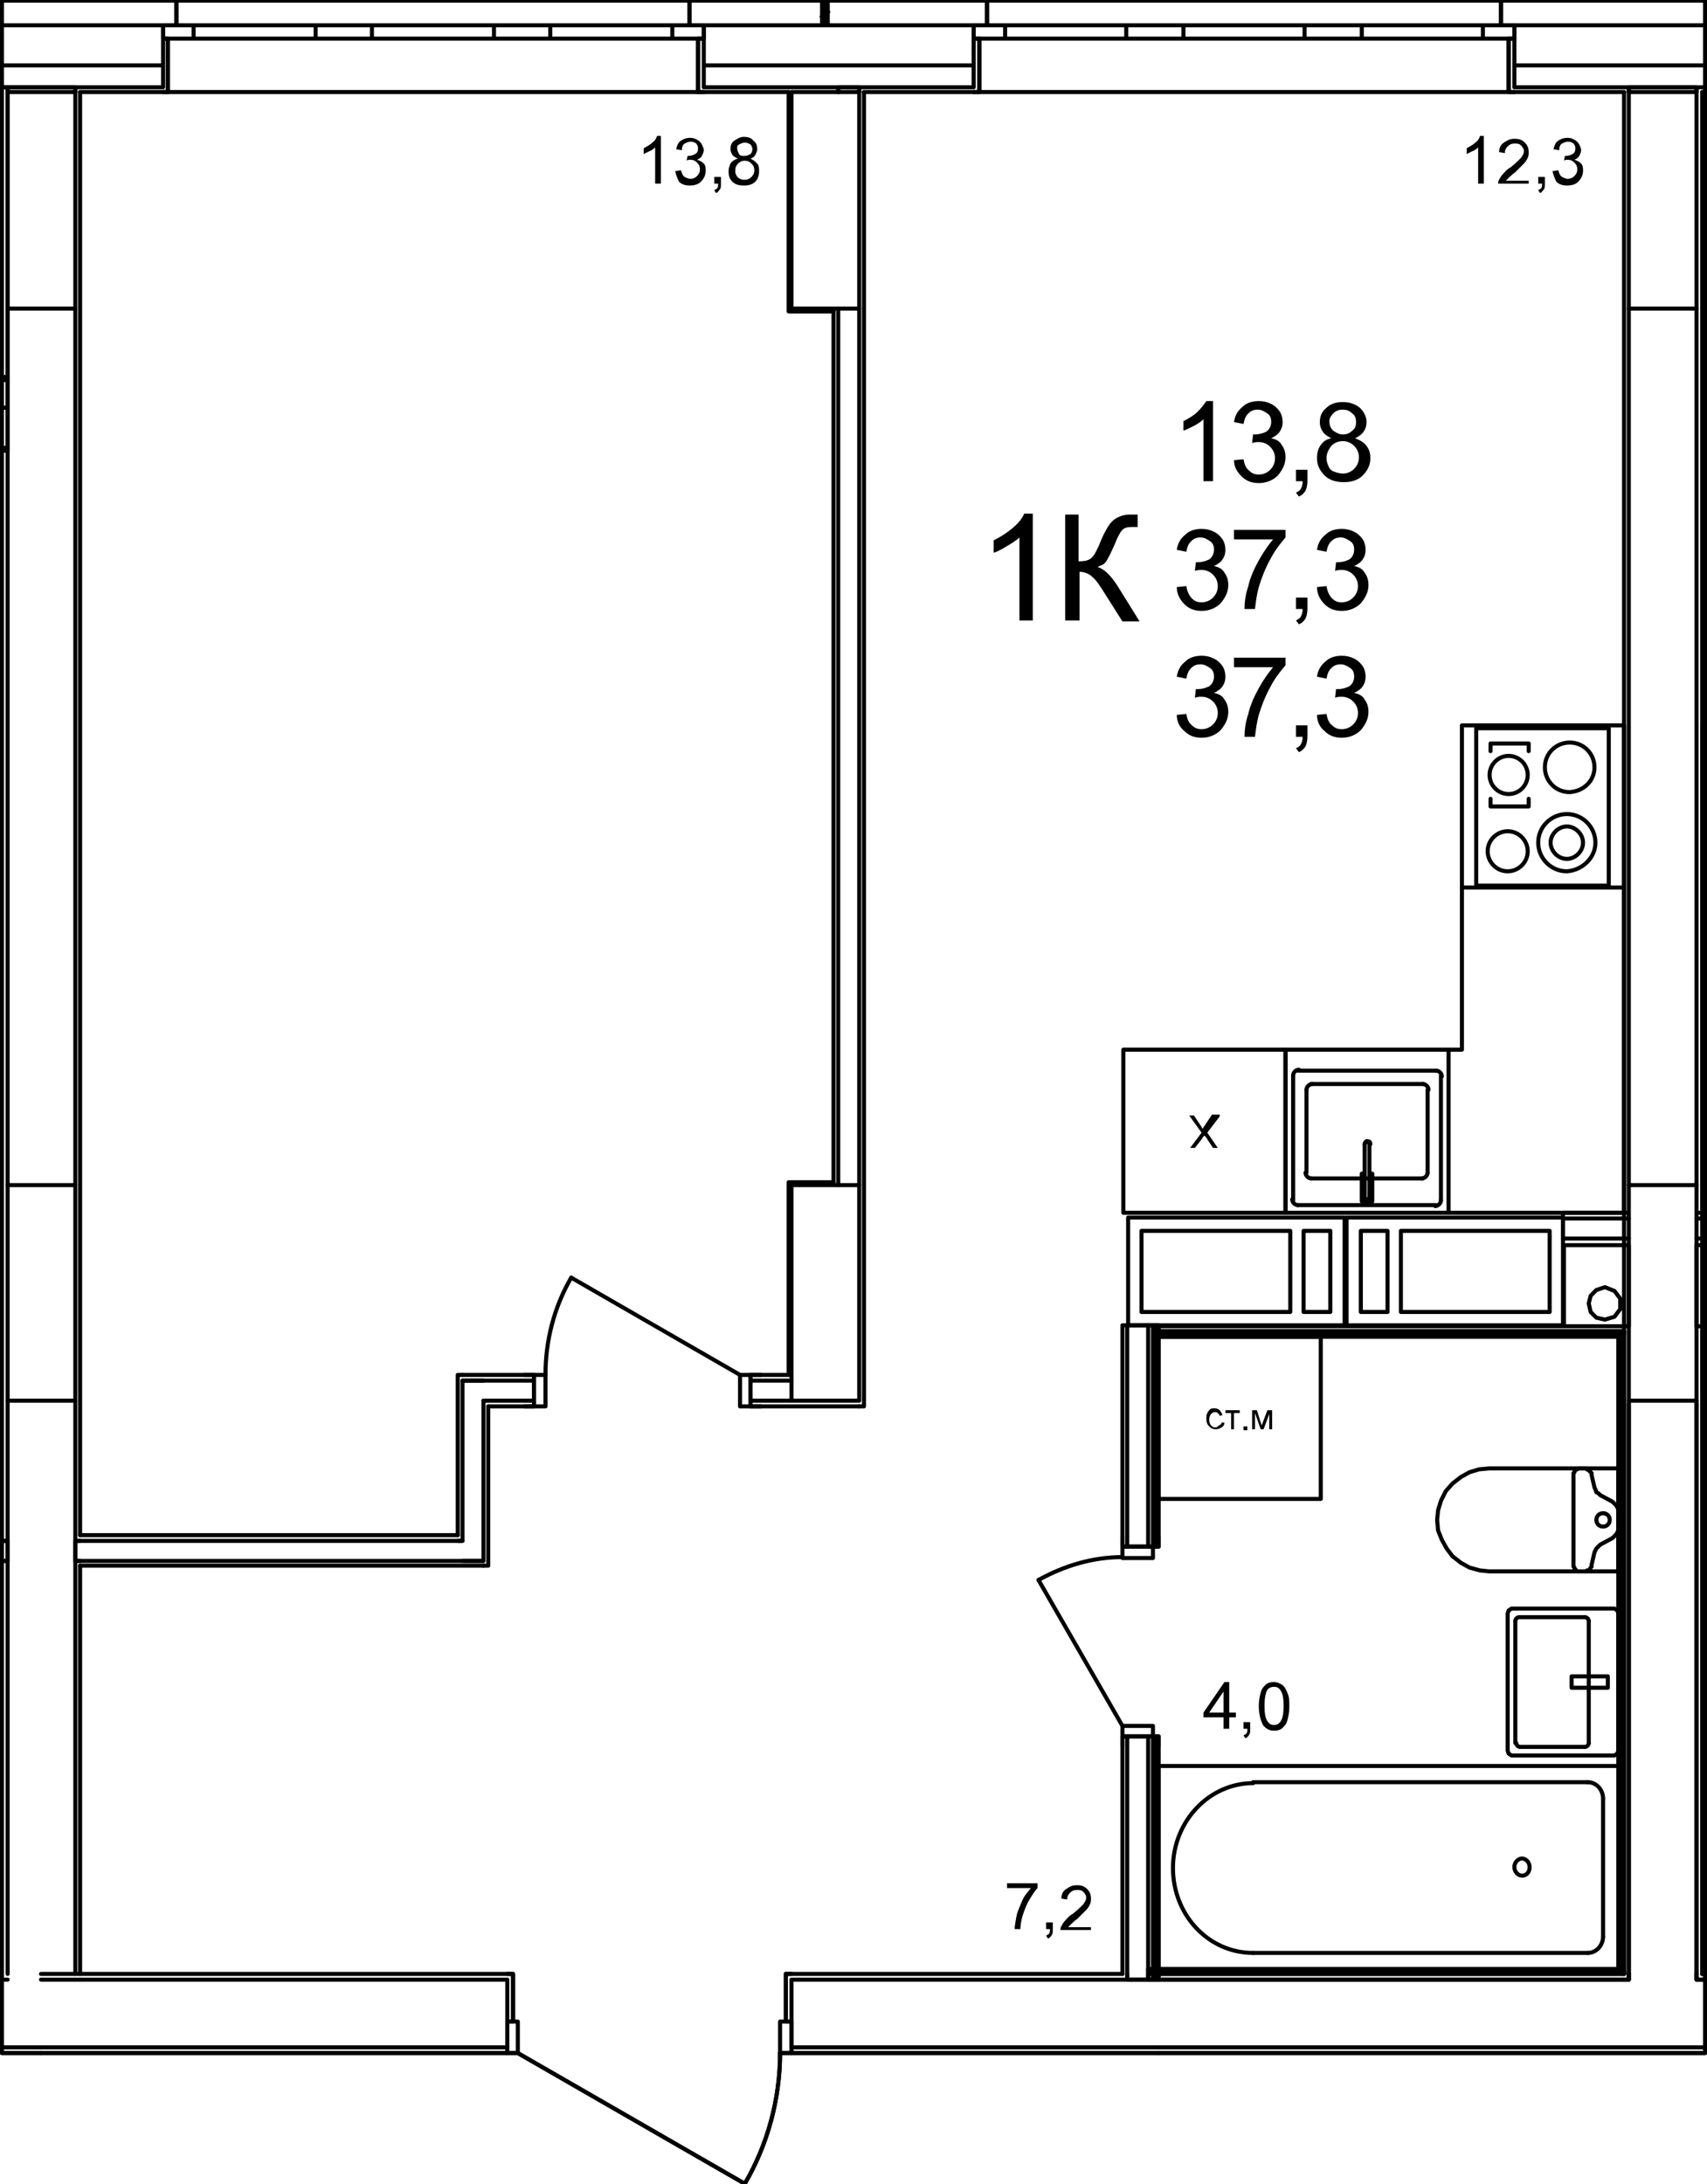 <?xml version="1.0" encoding="utf-8"?>
<!-- Generator: Adobe Illustrator 23.1.0, SVG Export Plug-In . SVG Version: 6.00 Build 0)  -->
<svg version="1.1" id="Слой_1" xmlns="http://www.w3.org/2000/svg" xmlns:xlink="http://www.w3.org/1999/xlink" x="0px" y="0px"
	 viewBox="0 0 179 229" enable-background="new 0 0 179 229" xml:space="preserve">
<path fill="none" stroke="#000000" stroke-width="0.425" stroke-linecap="round" stroke-linejoin="round" stroke-miterlimit="10" d="
	M83,124.25v22.6 M83,146.85h7.1 M90.1,146.85v-22.6 M90.1,124.25H83 M87.4,123.95h-4.7 M82.7,123.95v20.2"/>
<path fill="none" stroke="#000000" stroke-width="0.425" stroke-linecap="round" stroke-linejoin="round" stroke-miterlimit="10" d="
	M83,9.65v22.7 M83,32.35h7.1 M90.1,32.35V9.65 M90.1,9.65H83 M82.7,9.65v23 M82.7,32.65h4.7"/>
<path fill="none" stroke="#000000" stroke-width="0.425" stroke-linecap="round" stroke-linejoin="round" stroke-miterlimit="10" d="
	M170.8,9.65v22.7 M170.8,32.35h7.1 M177.9,32.35V9.65 M177.9,9.65h-7.1"/>
<path fill="none" stroke="#000000" stroke-width="0.425" stroke-linecap="round" stroke-linejoin="round" stroke-miterlimit="10" d="
	M170.8,124.25v22.6 M170.8,146.85h7.1 M177.9,146.85v-22.6 M177.9,124.25h-7.1"/>
<path fill="none" stroke="#000000" stroke-width="0.425" stroke-linecap="round" stroke-linejoin="round" stroke-miterlimit="10" d="
	M0.8,124.25v22.6 M0.8,146.85h7.1 M7.9,146.85v-22.6 M7.9,124.25H0.8"/>
<path fill="none" stroke="#000000" stroke-width="0.425" stroke-linecap="round" stroke-linejoin="round" stroke-miterlimit="10" d="
	M0.8,9.65v22.7 M0.8,32.35h7.1 M7.9,32.35V9.65 M7.9,9.65H0.8"/>
<path fill="none" stroke="#000000" stroke-width="0.425" stroke-linecap="round" stroke-linejoin="round" stroke-miterlimit="10" d="
	M0.8,9.65v-0.5 M0.8,9.15H0.2 M0.8,9.15v0.5 M7.9,9.65v-0.5 M7.9,9.15H0.8 M87.9,9.15v0.5 M90.1,9.65v-0.5 M90.1,9.15h-2.2
	 M170.8,9.15v0.5 M177.9,9.65v-0.5 M177.9,9.15h-7.1 M73.8,9.15h14.1 M7.9,9.15h9.2 M177.9,9.15h0.9 M90.1,9.15h12 M158.8,9.15h12
	 M73.8,6.85h28.3 M0.2,6.85h16.9 M158.8,6.85h20 M86.8,2.65h15.3 M158.8,2.65h20 M73.8,2.65h12.4 M0.2,2.65h16.9 M102.7,4.05v5.6
	 M102.1,9.65h0.6 M102.1,4.05h0.6 M102.1,9.15v-5.1 M158.2,4.05v5.6 M158.8,9.65h-0.6 M158.8,4.05h-0.6 M158.8,9.15v-5.1
	 M103.5,0.05v2.6 M103.5,2.65h-1.4 M102.1,2.65v1.4 M157.4,0.05v2.6 M157.4,2.65h1.4 M158.8,2.65v1.4 M17.6,4.05v5.6 M17.1,9.65h0.5
	 M17.1,4.05h0.5 M17.1,9.15v-5.1 M73.2,4.05v5.6 M73.8,9.65h-0.6 M73.8,4.05h-0.6 M73.8,9.15v-5.1 M18.5,0.05v2.6 M18.5,2.65h-1.4
	 M17.1,2.65v1.4 M72.3,0.05v2.6 M72.3,2.65h1.5 M73.8,2.65v1.4 M178.8,0.05h-21.4 M103.5,0.05H86.8 M86.2,0.05H72.3 M18.5,0.05H0.2
	 M8.4,9.65h8.7 M73.8,9.65h8.9 M90.6,9.65h11.5 M158.8,9.65h11.5 M178.5,9.65h0.3 M157.4,0.05h-53.9 M158.2,9.65h-55.5"/>
<path fill="none" stroke="#000000" stroke-width="0.425" stroke-linecap="round" stroke-linejoin="round" stroke-miterlimit="10" d="
	M158.8,2.65h-3.3 M155.5,2.65v1.4 M155.5,4.05h3.3 M139.8,4.05h3 M142.8,4.05v-1.4 M142.8,2.65h-3 M155.5,2.65h-12.7 M142.8,4.05
	h12.7 M139.8,2.65h-3 M136.8,2.65v1.4 M136.8,4.05h3 M121.1,4.05h3 M124.1,4.05v-1.4 M124.1,2.65h-3 M136.8,2.65h-12.7 M124.1,4.05
	h12.7 M121.1,2.65h-3 M118.1,2.65v1.4 M118.1,4.05h3 M102.1,4.05h3.3 M105.4,4.05v-1.4 M105.4,2.65h-3.3 M118.1,2.65h-12.7
	 M105.4,4.05h12.7 M158.8,2.65v1.4 M158.8,2.65v1.4 M157.4,2.65h1.4 M157.4,2.65h1.4 M157.4,0.05v2.6 M102.1,2.65v1.4 M102.1,2.65
	v1.4 M103.5,2.65h-1.4 M103.5,2.65h-1.4 M103.5,0.05v2.6 M158.8,9.65h-0.6 M158.2,4.05v5.6 M102.1,9.65h0.6 M102.7,4.05v5.6
	 M72.3,0.05H18.5 M73.2,9.65H17.6"/>
<path fill="none" stroke="#000000" stroke-width="0.425" stroke-linecap="round" stroke-linejoin="round" stroke-miterlimit="10" d="
	M73.8,2.65h-3.3 M70.5,2.65v1.4 M70.5,4.05h3.3 M54.8,4.05h2.9 M57.7,4.05v-1.4 M57.7,2.65h-2.9 M70.5,2.65H57.7 M57.7,4.05h12.8
	 M54.8,2.65h-3 M51.8,2.65v1.4 M51.8,4.05h3 M36.1,4.05H39 M39,4.05v-1.4 M39,2.65h-2.9 M51.8,2.65H39 M39,4.05h12.8 M36.1,2.65h-3
	 M33.1,2.65v1.4 M33.1,4.05h3 M17.1,4.05h3.2 M20.3,4.05v-1.4 M20.3,2.65h-3.2 M33.1,2.65H20.3 M20.3,4.05h12.8 M73.8,2.65v1.4
	 M73.8,2.65v1.4 M72.3,2.65h1.5 M72.3,2.65h1.5 M72.3,0.05v2.6 M17.1,2.65v1.4 M17.1,2.65v1.4 M18.5,2.65h-1.4 M18.5,2.65h-1.4
	 M18.5,0.05v2.6 M73.8,9.65h-0.6 M73.2,4.05v5.6 M17.1,9.65h0.5 M17.6,4.05v5.6"/>
<path fill="none" stroke="#000000" stroke-width="0.425" stroke-linecap="round" stroke-linejoin="round" stroke-miterlimit="10" d="
	M177.9,207.55v-0.6 M170.8,206.95v0.6 M170.8,9.15v0.5 M177.9,9.65v-0.5 M177.9,9.15h-7.1 M170.8,146.85v60.1 M170.8,32.35v91.9
	 M177.9,124.25v-91.9 M177.9,206.95v-60.1 M178.5,206.95V9.65 M170.3,9.65v197.3"/>
<path fill="none" stroke="#000000" stroke-width="0.425" stroke-linecap="round" stroke-linejoin="round" stroke-miterlimit="10" d="
	M0.8,9.15v0.5 M7.9,9.65v-0.5 M7.9,9.15H0.8 M0.8,161.55H0.2 M0.2,163.65h0.6 M0.8,163.65v-2.1 M7.9,163.65h0.5 M8.4,161.55H7.9
	 M7.9,161.55v2.1 M0.8,146.85v14.7 M0.8,9.65v114.6 M0.8,163.65v43.3 M7.9,124.25v-91.9 M7.9,161.55v-14.7 M7.9,206.95v-43.3
	 M8.4,206.95v-42.8 M8.4,160.95V9.65"/>
<path fill="none" stroke="#000000" stroke-width="0.425" stroke-linecap="round" stroke-linejoin="round" stroke-miterlimit="10" d="
	M177.9,207.55v-0.6 M170.8,206.95v0.6 M170.8,207.55h-49.3 M121.5,214.65h49.3 M170.8,214.65h7.1 M178.8,207.55h-0.9 M177.9,214.65
	h0.9 M178.8,206.95h-0.3 M170.3,206.95h-48.8 M121.5,215.25h57.3"/>
<path fill="none" stroke="#000000" stroke-width="0.425" stroke-linecap="round" stroke-linejoin="round" stroke-miterlimit="10" d="
	M118.2,206.95v0.6 M118.2,207.55h2.2 M120.4,207.55h0.5 M120.9,207.55h0.3 M121.5,207.55v-0.6 M121.2,207.55h0.3 M4.3,214.65h48.9
	 M83,214.65h38.5 M53.2,207.55H4.3 M118.2,207.55H83 M53.8,211.95v-5 M53.2,206.95h0.6 M53.2,211.95h0.6 M53.2,207.55v4.4
	 M82.4,211.95v-5 M83,206.95h-0.6 M83,211.95h-0.6 M83,207.55v4.4 M53.2,214.65v-2.7 M53.2,215.25v-0.6 M83,214.65v-2.7 M83,215.25
	v-0.6 M117.7,206.95H83 M53.2,206.95H4.3 M4.3,215.25h48.9 M83,215.25h38.5"/>
<path fill="none" stroke="#000000" stroke-width="0.425" stroke-linecap="round" stroke-linejoin="round" stroke-miterlimit="10" d="
	M81.8,215.25c0,4.8-1.3,9.6-3.7,13.7"/>
<path fill="none" stroke="#000000" stroke-width="0.425" stroke-linecap="round" stroke-linejoin="round" stroke-miterlimit="10" d="
	M83,211.95h-1.2 M81.8,211.95v3.3 M81.8,215.25H83 M83,215.25v-3.3 M53.2,215.25h1.1 M54.3,215.25v-3.3 M54.3,211.95h-1.1
	 M53.2,211.95v3.3 M54.3,215.25l23.8,13.7 M83,215.25v-0.6 M83,215.25v-0.6 M83,214.65v-2.7 M83,214.65v-2.7 M53.2,215.25v-0.6
	 M53.2,215.25v-0.6 M53.2,214.65v-2.7 M53.2,214.65v-2.7 M83,206.95h-0.6 M82.4,211.95v-5 M53.2,206.95h0.6 M53.8,211.95v-5"/>
<path fill="none" stroke="#000000" stroke-width="0.425" stroke-linecap="round" stroke-linejoin="round" stroke-miterlimit="10" d="
	M51.2,146.85h-0.5 M50.7,144.75h-2.2 M48,144.15h0.5 M48,161.55h0.5 M48.5,163.65h2.2 M51.2,164.15h-0.5 M48.5,144.75v2.1
	 M50.7,161.55v-14.7 M48.5,146.85v14.7 M50.7,163.65v-2.1 M48,144.15v16.8 M51.2,164.15v-16.7"/>
<path fill="none" stroke="#000000" stroke-width="0.425" stroke-linecap="round" stroke-linejoin="round" stroke-miterlimit="10" d="
	M7.9,163.65h0.5 M8.4,161.55H7.9 M7.9,161.55v2.1 M48,161.55h0.5 M48.5,163.65h2.2 M8.4,163.65h40.1 M48,161.55H8.4 M48,160.95H8.4
	 M8.4,164.15h42.3"/>
<path fill="none" stroke="#000000" stroke-width="0.425" stroke-linecap="round" stroke-linejoin="round" stroke-miterlimit="10" d="
	M90.6,147.45h-0.5 M87.9,9.15v0.5 M90.1,9.65v-0.5 M90.1,9.15h-2.2 M90.1,124.25v-91.9 M87.9,32.35v91.9 M87.4,32.65v91.3
	 M90.6,147.45V9.65 M0.8,161.55H0.2 M0.2,163.65h0.6 M0.8,163.65v-2.1"/>
<path fill="none" stroke="#000000" stroke-width="0.425" stroke-linecap="round" stroke-linejoin="round" stroke-miterlimit="10" d="
	M51.2,146.85h-0.5 M51.2,146.85H56 M78.7,146.85H83 M56,144.75h-5.3 M83,144.75h-4.3 M50.7,144.75h-2.2 M78.7,147.45h1.1
	 M78.7,144.15h1.1 M78.7,146.85v0.6 M78.7,144.75v2.1 M78.7,144.15v0.6 M56,147.45h-1 M56,144.15h-1 M56,146.85v0.6 M56,144.75v2.1
	 M56,144.15v0.6 M82.7,144.15h-4 M56,144.15h-7.5 M51.2,147.45H56 M78.7,147.45h11.4"/>
<path fill="none" stroke="#000000" stroke-width="0.425" stroke-linecap="round" stroke-linejoin="round" stroke-miterlimit="10" d="
	M57.2,144.15c0-3.6,0.9-7.1,2.7-10.2"/>
<path fill="none" stroke="#000000" stroke-width="0.425" stroke-linecap="round" stroke-linejoin="round" stroke-miterlimit="10" d="
	M56,147.45h1.2 M57.2,147.45v-3.3 M57.2,144.15H56 M56,144.15v3.3 M78.7,144.15h-1.1 M77.6,144.15v3.3 M77.6,147.45h1.1
	 M78.7,147.45v-3.3 M77.6,144.15l-17.7-10.2 M56,144.15v0.6 M56,144.15v0.6 M56,144.75v2.1 M56,144.75v2.1 M56,146.85v0.6
	 M56,146.85v0.6 M56,144.15h-1 M56,144.15h-1 M56,147.45h-1 M56,147.45h-1 M78.7,144.15v0.6 M78.7,144.15v0.6 M78.7,144.75v2.1
	 M78.7,144.75v2.1 M78.7,146.85v0.6 M78.7,146.85v0.6 M78.7,144.15h1.1 M78.7,144.15h1.1 M78.7,147.45h1.1 M78.7,147.45h1.1"/>
<path fill="none" stroke="#000000" stroke-width="0.028" stroke-linecap="round" stroke-linejoin="round" stroke-miterlimit="10" d="
	M0.8,47.15H0.7"/>
<path fill="none" stroke="#000000" stroke-width="0.028" stroke-linecap="round" stroke-linejoin="round" stroke-miterlimit="10" d="
	M0.7,47.15v0.1"/>
<path fill="none" stroke="#000000" stroke-width="0.425" stroke-linecap="round" stroke-linejoin="round" stroke-miterlimit="10" d="
	M0.7,46.95h0.1 M0.2,42.75h0.6 M0.2,39.85h0.6 M0.2,39.55h0.6 M0.8,47.25v-0.3 M0.8,46.95v-4.2 M0.8,42.75v-2.9 M0.8,39.85v-0.3
	 M0.2,46.95h0.5 M0.2,47.25h0.6"/>
<path fill="none" stroke="#000000" stroke-width="0.425" stroke-linecap="round" stroke-linejoin="round" stroke-miterlimit="10" d="
	M0.8,207.55H0.2 M0.2,214.65h0.6 M0.8,214.65h3.5 M0.2,215.25h4.1"/>
<path fill="none" stroke="#000000" stroke-width="0.425" stroke-linecap="round" stroke-linejoin="round" stroke-miterlimit="10" d="
	M0.8,9.65v-0.5 M0.8,9.15H0.2 M0.2,39.55h0.6 M0.8,39.55v-7.2"/>
<path fill="none" stroke="#000000" stroke-width="0.425" stroke-linecap="round" stroke-linejoin="round" stroke-miterlimit="10" d="
	M178.8,127.75h-0.9 M177.9,129.85h0.9 M178.8,127.15h-0.6"/>
<path fill="none" stroke="#000000" stroke-width="0.425" stroke-linecap="round" stroke-linejoin="round" stroke-miterlimit="10" d="
	M170.8,127.75h-6.9 M170.6,127.15h-6.7 M163.9,127.15v2.7 M163.9,129.85h6.9"/>
<path fill="none" stroke="#000000" stroke-width="0.425" stroke-linecap="round" stroke-linejoin="round" stroke-miterlimit="10" d="
	M178.8,139.55h-0.3 M178.2,139.05h0.3 M178.5,206.95h0.3 M177.9,207.55h0.6 M178.8,206.65v-66.8 M178.5,206.95v-67.4 M177.9,147.15
	v60.4"/>
<path fill="none" stroke="#000000" stroke-width="0.425" stroke-linecap="round" stroke-linejoin="round" stroke-miterlimit="10" d="
	M178.5,206.95h0.3 M178.5,207.55h0.3"/>
<path fill="none" stroke="#000000" stroke-width="0.425" stroke-linecap="round" stroke-linejoin="round" stroke-miterlimit="10" d="
	M170,206.65v-0.2 M170.3,206.95v-0.3 M170.8,207.55v-0.6 M170,206.65h-49.6 M170.3,206.95h-49.9 M120.4,207.55h50.4 M169.7,206.45
	h-49.3 M120.4,207.55v-0.6 M120.4,206.95v-0.3 M120.4,206.65v-0.2"/>
<path fill="none" stroke="#000000" stroke-width="0.425" stroke-linecap="round" stroke-linejoin="round" stroke-miterlimit="10" d="
	M170,140.15v-0.3 M170.3,139.85v-0.3 M121.5,139.85H170 M121.5,139.55h48.8 M170.6,139.05h-49.1 M121.5,139.05v0.5 M121.5,139.55
	v0.3 M121.5,139.85v0.3 M121.5,140.15h48.2"/>
<path fill="none" stroke="#000000" stroke-width="0.425" stroke-linecap="round" stroke-linejoin="round" stroke-miterlimit="10" d="
	M120.4,207.55v-0.6 M118.2,206.95v0.6 M118.2,207.55h2.2 M120.9,207.55v-0.6 M120.4,207.55h0.5 M121.2,207.55v-0.6 M120.9,207.55
	h0.3 M121.5,207.55v-0.6 M121.2,207.55h0.3 M121.2,162.15v-23.2 M121.2,206.95v-24.9 M120.9,162.15v-23.2 M120.9,206.95v-24.9
	 M118.2,182.05v24.9 M118.2,138.95v23.2 M120.4,162.15v-23.2 M120.4,206.95v-24.9 M121.5,182.05v1 M121.2,182.05h0.3 M120.9,182.05
	h0.3 M117.7,182.05v1 M120.4,182.05h0.5 M118.2,182.05h2.2 M117.7,182.05h0.5 M121.5,162.15v-1 M121.2,162.15h0.3 M120.9,162.15h0.3
	 M117.7,162.15v-1 M120.4,162.15h0.5 M118.2,162.15h2.2 M117.7,162.15h0.5 M117.7,138.95v23.2 M117.7,182.05v24.9 M121.5,206.95
	v-0.3 M121.5,206.45v-24.4 M121.5,162.15v-23.2 M117.7,138.95h0.5 M118.2,138.95h2.2 M120.4,138.95h0.5 M120.9,138.95h0.3
	 M121.2,138.95h0.3"/>
<path fill="none" stroke="#000000" stroke-width="0.425" stroke-linecap="round" stroke-linejoin="round" stroke-miterlimit="10" d="
	M108.9,165.65c2.7-1.5,5.7-2.4,8.8-2.4"/>
<path fill="none" stroke="#000000" stroke-width="0.425" stroke-linecap="round" stroke-linejoin="round" stroke-miterlimit="10" d="
	M120.9,162.15v1.2 M120.9,163.35h-3.2 M117.7,163.35v-1.2 M117.7,162.15h3.2 M117.7,182.05v-1.1 M117.7,180.95h3.2 M120.9,180.95
	v1.1 M120.9,182.05h-3.2 M117.7,180.95l-8.8-15.3 M117.7,162.15h0.5 M117.7,162.15h0.5 M118.2,162.15h2.2 M118.2,162.15h2.2
	 M120.4,162.15h0.5 M120.4,162.15h0.5 M120.9,162.15h0.3 M121.2,162.15h0.3 M117.7,162.15v-1 M117.7,162.15v-1 M120.9,162.15h0.3
	 M121.2,162.15h0.3 M121.5,162.15v-1 M121.5,162.15v-1 M117.7,182.05h0.5 M117.7,182.05h0.5 M118.2,182.05h2.2 M118.2,182.05h2.2
	 M120.4,182.05h0.5 M120.4,182.05h0.5 M120.9,182.05h0.3 M121.2,182.05h0.3 M117.7,182.05v1 M117.7,182.05v1 M120.9,182.05h0.3
	 M121.2,182.05h0.3 M121.5,182.05v1 M121.5,182.05v1"/>
<path fill="none" stroke="#000000" stroke-width="0.425" stroke-linecap="round" stroke-linejoin="round" stroke-miterlimit="10" d="
	M178.8,139.55h-0.3 M178.8,139.05h-0.3"/>
<path fill="none" stroke="#000000" stroke-width="0.425" stroke-linecap="round" stroke-linejoin="round" stroke-miterlimit="10" d="
	M170,206.65v-0.2 M170,140.15v-0.3 M170.3,206.95v-0.3 M170,140.15v66.3 M170.3,139.85v-0.3 M170.3,139.85v66.8 M169.7,140.15v66.3
	 M170.8,206.95v-59.8 M168.1,188.55v14.5 M166.5,204.75h-35.1 M166.5,186.85h-35.1 M121.5,206.45h48.2 M121.5,185.15h48.2
	 M121.5,185.15v21.3 M169.7,185.15v21.3"/>
<path fill="none" stroke="#000000" stroke-width="0.425" stroke-linecap="round" stroke-linejoin="round" stroke-miterlimit="10" d="
	M131.4,204.75c-4.7,0-8.4-4-8.4-8.9s3.8-8.9,8.4-8.9"/>
<path fill="none" stroke="#000000" stroke-width="0.425" stroke-linecap="round" stroke-linejoin="round" stroke-miterlimit="10" d="
	M168.1,203.05c0,0.9-0.7,1.7-1.6,1.7"/>
<path fill="none" stroke="#000000" stroke-width="0.425" stroke-linecap="round" stroke-linejoin="round" stroke-miterlimit="10" d="
	M166.5,186.85c0.9,0,1.6,0.8,1.6,1.7"/>
<path fill="none" stroke="#000000" stroke-width="0.425" stroke-linecap="round" stroke-linejoin="round" stroke-miterlimit="10" d="
	M158.8,195.75c0,0.5,0.4,0.9,0.8,0.9c0.5,0,0.8-0.4,0.8-0.9s-0.4-0.9-0.8-0.9S158.8,195.25,158.8,195.75"/>
<path fill="none" stroke="#000000" stroke-width="0.425" stroke-linecap="round" stroke-linejoin="round" stroke-miterlimit="10" d="
	M169.7,159.35v-0.8 M169.7,158.55v-0.3 M169.7,158.25l-0.1-0.2 M169.6,158.05l-0.1-0.2 M169.5,157.85l-0.2-0.2 M169.3,157.65
	l-0.2-0.2 M169.1,157.45l-1.3-0.7 M167.8,156.75l-0.2-0.2 M167.6,156.55l-0.2-0.1 M167.4,156.45l-0.1-0.3 M167.3,156.15l-0.1-0.2
	 M167.2,155.95l-0.3-1.3 M166.9,154.65v-0.2 M166.9,154.45l-0.1-0.1 M166.8,154.35l-0.1-0.1 M166.7,154.25l-0.1-0.1 M166.6,154.15
	l-0.2-0.1 M166.4,154.05l-0.1-0.1 M166.3,153.95h-0.2 M166.1,153.95h-9.9 M156.2,153.95l-1.1,0.1 M155.1,154.05l-1,0.3
	 M154.1,154.35l-0.9,0.5 M153.2,154.85l-0.9,0.7 M152.3,155.55l-0.7,0.8 M151.6,156.35l-0.5,1 M151.1,157.35l-0.3,1 M150.8,158.35
	l-0.1,1 M150.7,159.35l0.1,1.1 M150.8,160.45l0.4,1 M151.2,161.45l0.5,0.9 M151.7,162.35l0.6,0.8 M152.3,163.15l0.9,0.7
	 M153.2,163.85l0.9,0.5 M154.1,164.35l1.1,0.3 M155.2,164.65l1,0.1 M156.2,164.75h9.9 M166.1,164.75h0.2 M166.3,164.75l0.1-0.1
	 M166.4,164.65h0.2 M166.6,164.65l0.1-0.1 M166.7,164.55l0.1-0.2 M166.8,164.35l0.1-0.1 M166.9,164.25v-0.2 M166.9,164.05l0.3-1.3
	 M167.2,162.75l0.1-0.2 M167.3,162.55l0.1-0.2 M167.4,162.35l0.2-0.2 M167.6,162.15l0.2-0.2 M167.8,161.95l1.3-0.7 M169.1,161.25
	l0.2-0.2 M169.3,161.05l0.2-0.2 M169.5,160.85l0.1-0.2 M169.6,160.65l0.1-0.2 M169.7,160.45v-0.2 M169.7,160.25v-0.9"/>
<path fill="none" stroke="#000000" stroke-width="0.425" stroke-linecap="round" stroke-linejoin="round" stroke-miterlimit="10" d="
	M169.7,153.95h-4.1 M165.6,153.95h-0.1 M165.5,153.95l-0.1,0.1 M165.4,154.05h-0.1 M165.3,154.05l-0.1,0.1 M165.2,154.15l-0.1,0.1
	 M165.1,154.25v0.1 M165.1,154.35l-0.1,0.1 M165,154.45v0.1 M165,154.55v9.6 M165,164.15v0.1 M165,164.25l0.1,0.1 M165.1,164.35v0.1
	 M165.1,164.45l0.1,0.1 M165.2,164.55l0.1,0.1 M165.3,164.65l0.1,0.1 M165.4,164.75h0.1 M165.5,164.75h0.1 M165.6,164.75h4.1
	 M169.7,164.75v-10.8"/>
<path fill="none" stroke="#000000" stroke-width="0.425" stroke-linecap="round" stroke-linejoin="round" stroke-miterlimit="10" d="
	M167.4,159.35c0,0.4,0.3,0.7,0.7,0.7s0.7-0.3,0.7-0.7s-0.3-0.7-0.7-0.7S167.4,158.95,167.4,159.35"/>
<path fill="none" stroke="#000000" stroke-width="0.425" stroke-linecap="round" stroke-linejoin="round" stroke-miterlimit="10" d="
	M169.7,169.15v14.4 M169.7,183.55l-0.1,0.3 M169.6,183.85l-0.3,0.2 M169.3,184.05h-10.8 M158.5,184.05l-0.3-0.2 M158.2,183.85
	l-0.1-0.3 M158.1,183.55v-14.4 M158.1,169.15l0.1-0.3 M158.2,168.85l0.3-0.2 M158.5,168.65h10.8 M169.3,168.65l0.3,0.2
	 M169.6,168.85l0.1,0.3 M166.6,169.95v12.8 M166.2,183.15h-6.8 M158.9,182.75v-12.8 M159.4,169.55h6.8"/>
<path fill="none" stroke="#000000" stroke-width="0.425" stroke-linecap="round" stroke-linejoin="round" stroke-miterlimit="10" d="
	M166.6,182.75c0,0.2-0.2,0.4-0.4,0.4"/>
<path fill="none" stroke="#000000" stroke-width="0.425" stroke-linecap="round" stroke-linejoin="round" stroke-miterlimit="10" d="
	M159.4,183.15c-0.2,0-0.4-0.2-0.4-0.4"/>
<path fill="none" stroke="#000000" stroke-width="0.425" stroke-linecap="round" stroke-linejoin="round" stroke-miterlimit="10" d="
	M158.9,169.95c0-0.2,0.2-0.4,0.4-0.4"/>
<path fill="none" stroke="#000000" stroke-width="0.425" stroke-linecap="round" stroke-linejoin="round" stroke-miterlimit="10" d="
	M166.2,169.55c0.2,0,0.4,0.2,0.4,0.4"/>
<path fill="none" stroke="#000000" stroke-width="0.425" stroke-linecap="round" stroke-linejoin="round" stroke-miterlimit="10" d="
	M164.8,175.75v1.2 M164.8,176.95h3.8 M168.6,176.95v-1.2 M168.6,175.75h-3.8 M178.5,93.05h0.3 M178.8,76.05h-0.3 M178.5,76.05v17
	 M178.5,127.15h0.3 M178.8,93.05h-0.3 M178.5,93.05v34.1 M178.5,93.05v-17 M117.8,127.15h17 M134.8,127.15v-17.1 M134.8,110.05h-17
	 M117.8,110.05v17.1"/>
<path d="M127.9,117.05l-1.3,1.7l1.1,1.6h-0.5l-0.6-0.9c-0.1-0.2-0.2-0.3-0.3-0.4c-0.1,0.1-0.2,0.2-0.3,0.4l-0.7,0.9h-0.5l1.2-1.6
	l-1.3-1.8h0.5l0.8,1.2c0,0.1,0.1,0.1,0.1,0.2c0.1-0.1,0.1-0.2,0.2-0.3l0.8-1.2h0.8L127.9,117.05z"/>
<path fill="none" stroke="#000000" stroke-width="0.425" stroke-linecap="round" stroke-linejoin="round" stroke-miterlimit="10" d="
	M143.6,119.95l-0.1-0.2 M143.5,119.75l-0.2-0.1 M143.3,119.65l-0.1,0.1 M143.2,119.75l-0.1,0.2 M143.1,119.95v5.6 M143.1,125.55
	l0.1,0.2 M143.2,125.75h0.1 M143.3,125.75h0.2 M143.5,125.75l0.1-0.2 M143.6,125.55v-5.6 M143.9,124.05h-0.3 M143.6,124.05v1.5
	 M143.6,125.55l-0.1,0.2 M143.5,125.75h-0.2 M143.3,125.75h-0.1 M143.2,125.75l-0.1-0.2 M143.1,125.55v-1.5 M143.1,124.05h-0.3
	 M142.8,124.05v1.9 M142.8,125.95h1.1 M143.9,125.95v-1.9 M143.6,119.95l-0.1-0.2 M143.5,119.75l-0.2-0.1 M143.3,119.65l-0.1,0.1
	 M143.2,119.75l-0.1,0.2 M143.1,119.95v5.6 M143.1,125.55l0.1,0.2 M143.2,125.75h0.1 M143.3,125.75h0.2 M143.5,125.75l0.1-0.2
	 M143.6,125.55v-5.6 M143.9,124.05h-0.3 M143.6,124.05v1.5 M143.6,125.55l-0.1,0.2 M143.5,125.75h-0.2 M143.3,125.75h-0.1
	 M143.2,125.75l-0.1-0.2 M143.1,125.55v-1.5 M143.1,124.05h-0.3 M142.8,124.05v1.9 M142.8,125.95h1.1 M143.9,125.95v-1.9
	 M143.9,123.05h-0.3 M143.6,123.05v1 M143.6,124.05h0.3 M143.9,124.05v-1 M142.8,123.05v1 M142.8,124.05h0.3 M143.1,124.05v-1
	 M143.1,123.05h-0.3 M170.3,93.05h-17 M153.3,93.05v-17 M153.3,76.05h17 M170.3,76.05v17 M143.9,123.05h-0.3 M143.6,123.05v1
	 M143.6,124.05h0.3 M143.9,124.05v-1 M142.8,123.05v1 M142.8,124.05h0.3 M143.1,124.05v-1 M143.1,123.05h-0.3 M170.3,127.15h-18.4
	 M151.9,127.15v-17.1 M151.9,110.05h1.4 M153.3,110.05v-17 M153.3,93.05h17 M170.3,93.05v34.1 M151.9,110.05v17.1 M151.9,127.15
	h-17.1 M134.8,127.15v-17.1 M134.8,110.05h17.1 M170.3,93.05v-17 M160.3,77.95h-4 M160.3,84.55v-0.8 M156.3,84.55v-0.8 M160.3,84.55
	h-4 M168.7,92.85v-16.5 M168.7,76.35h-13.9 M154.8,76.35v16.5 M154.8,92.85h13.9 M142.8,123.05v1 M142.8,124.05h0.3 M143.1,124.05
	v-1 M143.1,123.05h-0.3 M143.9,123.05h-0.3 M143.6,123.05v1 M143.6,124.05h0.3 M143.9,124.05v-1 M143.9,124.05h-0.3 M143.6,124.05
	v1.5 M143.1,125.55v-1.5 M143.1,124.05h-0.3 M142.8,124.05v1.9 M142.8,125.95h1.1 M143.9,125.95v-1.9 M143.1,119.95v5.6
	 M143.6,125.55v-5.6 M149.7,122.95v-8.7 M137.5,123.55h11.7 M137,114.25v8.7 M149.2,113.65h-11.7 M151.9,110.05h-17.1 M150.6,112.25
	h-14.5 M135.6,112.75v13.1 M136.1,126.35h14.5 M151.1,125.85v-13.1 M156.3,78.75v-0.8 M153.3,93.05v-17 M160.3,78.75v-0.8"/>
<path fill="none" stroke="#000000" stroke-width="0.425" stroke-linecap="round" stroke-linejoin="round" stroke-miterlimit="10" d="
	M137.5,123.55c-0.3,0-0.6-0.3-0.6-0.6"/>
<path fill="none" stroke="#000000" stroke-width="0.425" stroke-linecap="round" stroke-linejoin="round" stroke-miterlimit="10" d="
	M137,114.25c0-0.3,0.3-0.6,0.6-0.6"/>
<path fill="none" stroke="#000000" stroke-width="0.425" stroke-linecap="round" stroke-linejoin="round" stroke-miterlimit="10" d="
	M135.6,112.75c0-0.3,0.3-0.6,0.6-0.6"/>
<path fill="none" stroke="#000000" stroke-width="0.425" stroke-linecap="round" stroke-linejoin="round" stroke-miterlimit="10" d="
	M136.1,126.35c-0.3,0-0.6-0.3-0.6-0.6"/>
<path fill="none" stroke="#000000" stroke-width="0.425" stroke-linecap="round" stroke-linejoin="round" stroke-miterlimit="10" d="
	M149.7,122.95c0,0.3-0.3,0.6-0.6,0.6"/>
<path fill="none" stroke="#000000" stroke-width="0.425" stroke-linecap="round" stroke-linejoin="round" stroke-miterlimit="10" d="
	M149.2,113.65c0.3,0,0.6,0.3,0.6,0.6"/>
<path fill="none" stroke="#000000" stroke-width="0.425" stroke-linecap="round" stroke-linejoin="round" stroke-miterlimit="10" d="
	M143.6,125.55c0,0.1-0.1,0.3-0.3,0.3s-0.3-0.1-0.3-0.3"/>
<path fill="none" stroke="#000000" stroke-width="0.425" stroke-linecap="round" stroke-linejoin="round" stroke-miterlimit="10" d="
	M143.1,119.95c0-0.1,0.1-0.3,0.3-0.3s0.3,0.1,0.3,0.3"/>
<path fill="none" stroke="#000000" stroke-width="0.425" stroke-linecap="round" stroke-linejoin="round" stroke-miterlimit="10" d="
	M143.6,125.55c0,0.1-0.1,0.3-0.3,0.3s-0.3-0.1-0.3-0.3"/>
<path fill="none" stroke="#000000" stroke-width="0.425" stroke-linecap="round" stroke-linejoin="round" stroke-miterlimit="10" d="
	M167.2,80.45c0-1.4-1.1-2.6-2.6-2.6c-1.4,0-2.6,1.1-2.6,2.6c0,1.4,1.1,2.6,2.6,2.6C166.1,82.95,167.2,81.85,167.2,80.45"/>
<path fill="none" stroke="#000000" stroke-width="0.425" stroke-linecap="round" stroke-linejoin="round" stroke-miterlimit="10" d="
	M160.2,89.25c0-1.1-0.9-2.1-2.1-2.1c-1.1,0-2.1,0.9-2.1,2.1c0,1.1,0.9,2.1,2.1,2.1C159.2,91.35,160.2,90.45,160.2,89.25"/>
<path fill="none" stroke="#000000" stroke-width="0.425" stroke-linecap="round" stroke-linejoin="round" stroke-miterlimit="10" d="
	M167.3,88.35c0-1.6-1.3-3-3-3c-1.6,0-3,1.3-3,3c0,1.6,1.3,3,3,3C165.9,91.25,167.3,89.95,167.3,88.35"/>
<path fill="none" stroke="#000000" stroke-width="0.425" stroke-linecap="round" stroke-linejoin="round" stroke-miterlimit="10" d="
	M166,88.35c0-0.9-0.8-1.7-1.7-1.7s-1.7,0.8-1.7,1.7s0.8,1.7,1.7,1.7S166,89.25,166,88.35"/>
<path fill="none" stroke="#000000" stroke-width="0.425" stroke-linecap="round" stroke-linejoin="round" stroke-miterlimit="10" d="
	M160.2,81.25c0-1.1-0.9-2-2-2s-2,0.9-2,2s0.9,2,2,2S160.2,82.35,160.2,81.25"/>
<path fill="none" stroke="#000000" stroke-width="0.425" stroke-linecap="round" stroke-linejoin="round" stroke-miterlimit="10" d="
	M150.6,112.25c0.3,0,0.6,0.3,0.6,0.6"/>
<path fill="none" stroke="#000000" stroke-width="0.425" stroke-linecap="round" stroke-linejoin="round" stroke-miterlimit="10" d="
	M151.1,125.85c0,0.3-0.3,0.6-0.6,0.6"/>
<path fill="none" stroke="#000000" stroke-width="0.425" stroke-linecap="round" stroke-linejoin="round" stroke-miterlimit="10" d="
	M138.5,140.15v17 M138.5,157.15h-17 M121.5,157.15v-17 M121.5,140.15h17"/>
<path d="M128.1,149.15h0.3c0,0.2-0.1,0.4-0.3,0.5s-0.3,0.2-0.6,0.2s-0.5-0.1-0.7-0.3s-0.3-0.4-0.3-0.8c0-0.2,0-0.4,0.1-0.6
	s0.2-0.3,0.3-0.4s0.3-0.1,0.5-0.1s0.4,0.1,0.5,0.2s0.2,0.3,0.3,0.5l-0.3,0.1c0-0.1-0.1-0.2-0.2-0.3s-0.2-0.1-0.3-0.1
	c-0.2,0-0.3,0.1-0.4,0.2s-0.2,0.3-0.2,0.6s0.1,0.5,0.2,0.6s0.2,0.2,0.4,0.2c0.1,0,0.2,0,0.3-0.1S128.1,149.35,128.1,149.15
	 M128.4,147.85h1.6v0.3h-0.6v1.7h-0.3v-1.7h-0.6v-0.3H128.4z M130.4,149.95v-0.4h0.4v0.4H130.4z M131.3,147.85h0.5l0.5,1.6l0.6-1.6
	h0.5v2h-0.3v-1.6l-0.6,1.6h-0.3l-0.6-1.7v1.7h-0.3L131.3,147.85z"/>
<path fill="none" stroke="#000000" stroke-width="0.425" stroke-linecap="round" stroke-linejoin="round" stroke-miterlimit="10" d="
	M0.2,0.05h178.6"/>
<path d="M127.2,50.45h-1v-6.5c-0.2,0.2-0.6,0.5-1,0.7s-0.8,0.4-1.1,0.5v-1c0.6-0.3,1.1-0.6,1.5-1s0.7-0.8,0.9-1.1h0.7V50.45z
	 M129.4,48.25l1-0.1c0.1,0.6,0.3,1,0.6,1.2c0.3,0.3,0.6,0.4,1,0.4c0.5,0,0.9-0.2,1.2-0.5s0.5-0.7,0.5-1.2s-0.2-0.9-0.5-1.2
	s-0.7-0.5-1.2-0.5c-0.2,0-0.4,0-0.7,0.1l0.1-0.9h0.2c0.4,0,0.8-0.1,1.2-0.3c0.3-0.2,0.5-0.6,0.5-1s-0.1-0.7-0.4-0.9s-0.6-0.4-1-0.4
	s-0.7,0.1-1,0.4s-0.4,0.6-0.5,1.1l-1-0.2c0.1-0.7,0.4-1.2,0.9-1.6c0.4-0.4,1-0.6,1.7-0.6c0.5,0,0.9,0.1,1.3,0.3s0.7,0.5,0.9,0.8
	s0.3,0.7,0.3,1.1s-0.1,0.7-0.3,1s-0.5,0.5-0.9,0.7c0.5,0.1,0.9,0.3,1.1,0.7c0.3,0.4,0.4,0.8,0.4,1.3c0,0.7-0.3,1.3-0.8,1.9
	c-0.5,0.5-1.2,0.8-2,0.8c-0.7,0-1.3-0.2-1.8-0.7S129.4,48.95,129.4,48.25 M135.9,50.45v-1.2h1.2v1.2c0,0.4-0.1,0.8-0.2,1
	c-0.2,0.3-0.4,0.5-0.7,0.6l-0.3-0.4c0.2-0.1,0.4-0.2,0.5-0.4s0.2-0.4,0.2-0.8L135.9,50.45z M139.6,45.95c-0.4-0.2-0.7-0.4-0.9-0.7
	s-0.3-0.6-0.3-1c0-0.6,0.2-1.1,0.7-1.5c0.4-0.4,1-0.6,1.7-0.6s1.3,0.2,1.8,0.6c0.4,0.4,0.7,0.9,0.7,1.5c0,0.4-0.1,0.7-0.3,1
	s-0.5,0.5-0.9,0.7c0.5,0.2,0.9,0.4,1.2,0.8s0.4,0.8,0.4,1.3c0,0.7-0.3,1.3-0.8,1.8s-1.2,0.7-2,0.7s-1.5-0.2-2-0.7s-0.8-1.1-0.8-1.8
	c0-0.5,0.1-1,0.4-1.4S139.1,46.05,139.6,45.95 M139.1,48.05c0,0.3,0.1,0.6,0.2,0.8c0.1,0.3,0.3,0.5,0.6,0.6s0.6,0.2,0.9,0.2
	c0.5,0,0.9-0.2,1.2-0.5s0.5-0.7,0.5-1.2s-0.2-0.9-0.5-1.2s-0.7-0.5-1.2-0.5s-0.9,0.2-1.2,0.5C139.3,47.15,139.1,47.55,139.1,48.05
	 M139.4,44.15c0,0.4,0.1,0.7,0.4,1c0.3,0.2,0.6,0.4,1,0.4s0.7-0.1,1-0.4c0.3-0.2,0.4-0.5,0.4-0.9s-0.1-0.7-0.4-0.9
	c-0.3-0.3-0.6-0.4-1-0.4s-0.7,0.1-1,0.4C139.6,43.55,139.4,43.85,139.4,44.15 M123.4,61.55l1-0.1c0.1,0.6,0.3,1,0.6,1.3
	s0.6,0.4,1,0.4c0.5,0,0.9-0.2,1.2-0.5s0.5-0.7,0.5-1.2s-0.2-0.9-0.5-1.2s-0.7-0.5-1.2-0.5c-0.2,0-0.4,0-0.7,0.1l0.1-0.9h0.2
	c0.4,0,0.8-0.1,1.2-0.3c0.3-0.2,0.5-0.6,0.5-1s-0.1-0.7-0.4-0.9s-0.6-0.4-1-0.4s-0.7,0.1-1,0.4s-0.4,0.6-0.5,1.1l-1-0.2
	c0.1-0.7,0.4-1.2,0.9-1.6c0.4-0.4,1-0.6,1.7-0.6c0.5,0,0.9,0.1,1.3,0.3s0.7,0.5,0.9,0.8c0.2,0.3,0.3,0.7,0.3,1.1s-0.1,0.7-0.3,1
	s-0.5,0.5-0.9,0.7c0.5,0.1,0.9,0.3,1.1,0.7c0.3,0.4,0.4,0.8,0.4,1.3c0,0.7-0.3,1.3-0.8,1.9c-0.5,0.5-1.2,0.8-2,0.8
	c-0.7,0-1.3-0.2-1.8-0.7S123.4,62.25,123.4,61.55 M129.4,56.55v-1h5.4v0.8c-0.5,0.6-1.1,1.3-1.6,2.3c-0.5,0.9-0.9,1.9-1.2,2.9
	c-0.2,0.7-0.3,1.5-0.4,2.3h-1.1c0-0.7,0.1-1.5,0.4-2.4c0.2-0.9,0.6-1.8,1.1-2.7s1-1.6,1.5-2.2L129.4,56.55z M135.9,63.85v-1.2h1.2
	v1.2c0,0.4-0.1,0.8-0.2,1c-0.2,0.3-0.4,0.5-0.7,0.6l-0.3-0.4c0.2-0.1,0.4-0.2,0.5-0.4s0.2-0.4,0.2-0.8L135.9,63.85z M138.1,61.55
	l1-0.1c0.1,0.6,0.3,1,0.6,1.3s0.6,0.4,1,0.4c0.5,0,0.9-0.2,1.2-0.5s0.5-0.7,0.5-1.2s-0.2-0.9-0.5-1.2s-0.7-0.5-1.2-0.5
	c-0.2,0-0.4,0-0.7,0.1l0.1-0.9h0.2c0.4,0,0.8-0.1,1.2-0.3c0.3-0.2,0.5-0.6,0.5-1s-0.1-0.7-0.4-0.9s-0.6-0.4-1-0.4s-0.7,0.1-1,0.4
	s-0.4,0.6-0.5,1.1l-1-0.2c0.1-0.7,0.4-1.2,0.9-1.6c0.4-0.4,1-0.6,1.7-0.6c0.5,0,0.9,0.1,1.3,0.3s0.7,0.5,0.9,0.8s0.3,0.7,0.3,1.1
	s-0.1,0.7-0.3,1s-0.5,0.5-0.9,0.7c0.5,0.1,0.9,0.3,1.1,0.7c0.3,0.4,0.4,0.8,0.4,1.3c0,0.7-0.3,1.3-0.8,1.9c-0.5,0.5-1.2,0.8-2,0.8
	c-0.7,0-1.3-0.2-1.8-0.7S138.1,62.25,138.1,61.55 M123.4,74.95l1-0.1c0.1,0.6,0.3,1,0.6,1.2c0.3,0.3,0.6,0.4,1,0.4
	c0.5,0,0.9-0.2,1.2-0.5s0.5-0.7,0.5-1.2s-0.2-0.9-0.5-1.2s-0.7-0.5-1.2-0.5c-0.2,0-0.4,0-0.7,0.1l0.1-0.9h0.2c0.4,0,0.8-0.1,1.2-0.3
	c0.3-0.2,0.5-0.6,0.5-1s-0.1-0.7-0.4-0.9s-0.6-0.4-1-0.4s-0.7,0.1-1,0.4s-0.4,0.6-0.5,1.1l-1-0.2c0.1-0.7,0.4-1.2,0.9-1.6
	c0.4-0.4,1-0.6,1.7-0.6c0.5,0,0.9,0.1,1.3,0.3s0.7,0.5,0.9,0.8c0.2,0.3,0.3,0.7,0.3,1.1s-0.1,0.7-0.3,1s-0.5,0.5-0.9,0.7
	c0.5,0.1,0.9,0.3,1.1,0.7c0.3,0.4,0.4,0.8,0.4,1.3c0,0.7-0.3,1.3-0.8,1.9c-0.5,0.5-1.2,0.8-2,0.8c-0.7,0-1.3-0.2-1.8-0.7
	C123.7,76.25,123.4,75.65,123.4,74.95 M129.4,69.95v-1h5.4v0.8c-0.5,0.6-1.1,1.3-1.6,2.3c-0.5,0.9-0.9,1.9-1.2,2.9
	c-0.2,0.7-0.3,1.5-0.4,2.3h-1.1c0-0.7,0.1-1.5,0.4-2.4c0.2-0.9,0.6-1.8,1.1-2.7s1-1.6,1.5-2.2L129.4,69.95z M135.9,77.15v-1.1h1.2
	v1.2c0,0.4-0.1,0.8-0.2,1c-0.2,0.3-0.4,0.5-0.7,0.6l-0.3-0.4c0.2-0.1,0.4-0.2,0.5-0.4s0.2-0.4,0.2-0.8h-0.7V77.15z M138.1,74.95
	l1-0.1c0.1,0.6,0.3,1,0.6,1.2c0.3,0.3,0.6,0.4,1,0.4c0.5,0,0.9-0.2,1.2-0.5s0.5-0.7,0.5-1.2s-0.2-0.9-0.5-1.2s-0.7-0.5-1.2-0.5
	c-0.2,0-0.4,0-0.7,0.1l0.1-0.9h0.2c0.4,0,0.8-0.1,1.2-0.3c0.3-0.2,0.5-0.6,0.5-1s-0.1-0.7-0.4-0.9s-0.6-0.4-1-0.4s-0.7,0.1-1,0.4
	s-0.4,0.6-0.5,1.1l-1-0.2c0.1-0.7,0.4-1.2,0.9-1.6c0.4-0.4,1-0.6,1.7-0.6c0.5,0,0.9,0.1,1.3,0.3s0.7,0.5,0.9,0.8s0.3,0.7,0.3,1.1
	s-0.1,0.7-0.3,1s-0.5,0.5-0.9,0.7c0.5,0.1,0.9,0.3,1.1,0.7c0.3,0.4,0.4,0.8,0.4,1.3c0,0.7-0.3,1.3-0.8,1.9c-0.5,0.5-1.2,0.8-2,0.8
	c-0.7,0-1.3-0.2-1.8-0.7C138.4,76.25,138.1,75.65,138.1,74.95"/>
<path d="M108.3,65.05h-1.4v-8.7c-0.3,0.3-0.8,0.6-1.3,0.9s-1,0.6-1.4,0.7v-1.3c0.8-0.4,1.4-0.8,2-1.3c0.6-0.5,1-1,1.2-1.5h0.9
	L108.3,65.05z M111.6,53.95h1.5v4.9c0.7,0,1.1-0.1,1.4-0.4s0.6-0.9,1-1.9c0.3-0.7,0.6-1.2,0.8-1.5s0.5-0.6,0.9-0.8
	c0.4-0.2,0.8-0.3,1.2-0.3h0.9v1.3h-0.6c-0.5,0-0.8,0.1-1,0.3s-0.5,0.7-0.8,1.5c-0.4,0.9-0.7,1.5-0.9,1.8c-0.3,0.45-0.6,0.4-0.9,0.6
	c0.7,0.2,1.4,0.9,2.1,2l2.3,3.7h-1.8l-1.9-3c-0.5-0.8-0.9-1.4-1.3-1.7c-0.3-0.3-0.8-0.5-1.3-0.5v5.1h-1.5v-11.1H111.6z"/>
<path d="M155.6,19.25H155v-3.8c-0.1,0.1-0.3,0.3-0.6,0.4l-0.6,0.3v-0.6c0.3-0.2,0.6-0.3,0.9-0.6c0.3-0.2,0.4-0.4,0.5-0.7h0.4
	L155.6,19.25z M160.3,18.65v0.6h-3.2c0-0.1,0-0.3,0.1-0.4c0.1-0.2,0.2-0.4,0.4-0.6s0.4-0.5,0.8-0.7c0.5-0.4,0.9-0.8,1.1-1
	c0.2-0.3,0.3-0.5,0.3-0.7c0-0.2-0.1-0.4-0.3-0.6c-0.2-0.2-0.4-0.2-0.7-0.2s-0.5,0.1-0.7,0.3s-0.3,0.4-0.3,0.7l-0.6-0.1
	c0-0.5,0.2-0.8,0.5-1s0.6-0.4,1.1-0.4s0.8,0.1,1.1,0.4s0.4,0.6,0.4,1c0,0.2,0,0.4-0.1,0.6s-0.2,0.4-0.4,0.6l-0.9,0.9
	c-0.4,0.3-0.6,0.5-0.7,0.6l-0.3,0.3h2.4L160.3,18.65z M161.3,19.25v-0.7h0.7v0.7c0,0.2,0,0.5-0.1,0.6s-0.2,0.3-0.4,0.4l-0.2-0.3
	c0.1-0.1,0.2-0.1,0.3-0.2s0.1-0.3,0.1-0.5H161.3z M162.8,17.95l0.6-0.1c0.1,0.3,0.2,0.6,0.4,0.7s0.4,0.2,0.6,0.2
	c0.3,0,0.5-0.1,0.7-0.3s0.3-0.4,0.3-0.7s-0.1-0.5-0.3-0.7s-0.4-0.3-0.7-0.3c-0.1,0-0.3,0-0.4,0.1l0.1-0.5h0.1c0.3,0,0.5-0.1,0.7-0.2
	s0.3-0.3,0.3-0.6c0-0.2-0.1-0.4-0.2-0.5s-0.3-0.2-0.6-0.2c-0.2,0-0.4,0.1-0.6,0.2s-0.3,0.4-0.3,0.7l-0.6-0.1
	c0.1-0.4,0.2-0.7,0.5-0.9s0.6-0.3,1-0.3c0.3,0,0.5,0.1,0.7,0.2s0.4,0.3,0.5,0.5s0.2,0.4,0.2,0.6s-0.1,0.4-0.2,0.6s-0.3,0.3-0.5,0.4
	c0.3,0.1,0.5,0.2,0.7,0.4s0.2,0.5,0.2,0.8c0,0.4-0.2,0.8-0.5,1.1s-0.7,0.4-1.2,0.4c-0.4,0-0.8-0.1-1.1-0.4
	C163,18.65,162.9,18.35,162.8,17.95"/>
<path d="M105.6,198.05v-0.6h3.2v0.5c-0.3,0.3-0.6,0.8-0.9,1.3s-0.5,1.1-0.7,1.7c-0.1,0.4-0.2,0.9-0.2,1.3h-0.6
	c0-0.4,0.1-0.8,0.2-1.4c0.1-0.5,0.4-1.1,0.6-1.6s0.6-0.9,0.9-1.3h-2.5V198.05z M109.7,202.25v-0.7h0.7v0.7c0,0.2,0,0.5-0.1,0.6
	c-0.1,0.2-0.2,0.3-0.4,0.4l-0.2-0.3c0.1-0.1,0.2-0.1,0.3-0.2s0.1-0.3,0.1-0.5H109.7z M114.4,201.75v0.6h-3.2c0-0.1,0-0.3,0.1-0.4
	c0.1-0.2,0.2-0.4,0.4-0.6s0.4-0.5,0.8-0.7c0.5-0.4,0.9-0.8,1.1-1c0.2-0.3,0.3-0.5,0.3-0.7s-0.1-0.4-0.3-0.6
	c-0.2-0.2-0.4-0.2-0.7-0.2s-0.5,0.1-0.7,0.3s-0.3,0.4-0.3,0.7l-0.6-0.1c0-0.5,0.2-0.8,0.5-1s0.6-0.4,1.1-0.4s0.8,0.1,1.1,0.4
	s0.4,0.6,0.4,1c0,0.2,0,0.4-0.1,0.6s-0.2,0.4-0.4,0.6l-0.9,0.9c-0.4,0.3-0.6,0.5-0.7,0.6l-0.3,0.3h2.4L114.4,201.75z"/>
<path d="M128.3,181.25v-1.2h-2.1v-0.5l2.2-3.2h0.5v3.2h0.7v0.5h-0.7v1.2H128.3z M128.3,179.55v-2.2l-1.5,2.2H128.3z M130.4,181.25
	v-0.7h0.7v0.7c0,0.2,0,0.5-0.1,0.6c-0.1,0.2-0.2,0.3-0.4,0.4l-0.2-0.3c0.1-0.1,0.2-0.1,0.3-0.2s0.1-0.3,0.1-0.5H130.4z M132,178.85
	c0-0.6,0.1-1,0.2-1.4s0.3-0.6,0.5-0.8s0.5-0.3,0.9-0.3c0.3,0,0.5,0.1,0.7,0.2s0.4,0.3,0.5,0.5s0.2,0.4,0.3,0.7s0.1,0.7,0.1,1.2
	c0,0.6-0.1,1-0.2,1.4s-0.3,0.6-0.5,0.8s-0.5,0.3-0.9,0.3c-0.5,0-0.8-0.2-1.1-0.5C132.2,180.45,132,179.75,132,178.85 M132.6,178.85
	c0,0.8,0.1,1.3,0.3,1.6s0.4,0.4,0.7,0.4s0.5-0.1,0.7-0.4s0.3-0.8,0.3-1.6s-0.1-1.3-0.3-1.6s-0.4-0.4-0.7-0.4s-0.5,0.1-0.7,0.3
	C132.7,177.55,132.6,178.05,132.6,178.85"/>
<path d="M69.3,19.25h-0.6v-3.8c-0.1,0.1-0.3,0.3-0.6,0.4l-0.6,0.3v-0.6c0.3-0.2,0.6-0.3,0.9-0.6c0.3-0.2,0.4-0.4,0.5-0.7h0.4
	L69.3,19.25z M70.8,17.95l0.6-0.1c0.1,0.3,0.2,0.6,0.4,0.7s0.4,0.2,0.6,0.2c0.3,0,0.5-0.1,0.7-0.3s0.3-0.4,0.3-0.7s-0.1-0.5-0.3-0.7
	s-0.4-0.3-0.7-0.3c-0.1,0-0.3,0-0.4,0.1l0.1-0.5h0.1c0.3,0,0.5-0.1,0.7-0.2c0.2-0.1,0.3-0.3,0.3-0.6c0-0.2-0.1-0.4-0.2-0.5
	s-0.3-0.2-0.6-0.2c-0.2,0-0.4,0.1-0.6,0.2s-0.3,0.4-0.3,0.7l-0.6-0.1c0.1-0.4,0.2-0.7,0.5-0.9s0.6-0.3,1-0.3c0.3,0,0.5,0.1,0.7,0.2
	s0.4,0.3,0.5,0.5s0.2,0.4,0.2,0.6s-0.1,0.4-0.2,0.6s-0.3,0.3-0.5,0.4c0.3,0.1,0.5,0.2,0.7,0.4s0.2,0.5,0.2,0.8
	c0,0.4-0.2,0.8-0.5,1.1s-0.7,0.4-1.2,0.4c-0.4,0-0.8-0.1-1.1-0.4C71,18.65,70.9,18.35,70.8,17.95 M74.9,19.25v-0.7h0.7v0.7
	c0,0.2,0,0.5-0.1,0.6s-0.2,0.3-0.4,0.4l-0.2-0.3c0.1-0.1,0.2-0.1,0.3-0.2s0.1-0.3,0.1-0.5H74.9z M77.4,16.65
	c-0.2-0.1-0.4-0.2-0.6-0.4c-0.1-0.2-0.2-0.4-0.2-0.6c0-0.4,0.1-0.7,0.4-0.9s0.6-0.4,1-0.4s0.8,0.1,1,0.4c0.3,0.2,0.4,0.5,0.4,0.9
	c0,0.2-0.1,0.4-0.2,0.6s-0.3,0.3-0.5,0.4c0.3,0.1,0.5,0.3,0.7,0.5s0.2,0.5,0.2,0.8c0,0.4-0.1,0.8-0.4,1.1s-0.7,0.4-1.2,0.4
	s-0.9-0.1-1.2-0.4s-0.4-0.6-0.4-1.1c0-0.3,0.1-0.6,0.2-0.8S77.1,16.65,77.4,16.65 M77.1,17.85c0,0.2,0,0.3,0.1,0.5s0.2,0.3,0.4,0.4
	s0.3,0.1,0.5,0.1c0.3,0,0.5-0.1,0.7-0.3s0.3-0.4,0.3-0.7s-0.1-0.5-0.3-0.7s-0.4-0.3-0.7-0.3s-0.5,0.1-0.7,0.3S77.1,17.55,77.1,17.85
	 M77.3,15.55c0,0.2,0.1,0.4,0.2,0.6c0.1,0.2,0.3,0.2,0.6,0.2c0.2,0,0.4-0.1,0.6-0.2c0.1-0.1,0.2-0.3,0.2-0.5s-0.1-0.4-0.2-0.5
	c-0.2-0.1-0.3-0.2-0.6-0.2c-0.2,0-0.4,0.1-0.6,0.2S77.3,15.35,77.3,15.55"/>
<path fill="none" stroke="#000000" stroke-width="0.425" stroke-linecap="round" stroke-linejoin="round" stroke-miterlimit="10" d="
	M177.9,139.05v-8.5 M177.9,130.55h0.9 M178.8,139.05h-0.9 M170.8,139.05v-8.5 M170.8,130.55H164 M164,130.55v8.5 M164,139.05h6.8"/>
<path fill-rule="evenodd" clip-rule="evenodd" d="M86.8,0.05v2.6h-0.6v-2.6H86.8z"/>
<path fill="none" stroke="#000000" stroke-width="0.51" stroke-linecap="round" stroke-linejoin="round" stroke-miterlimit="10" d="
	M86.8,1.25l-0.6,0.5"/>
<path fill="none" stroke="#000000" stroke-width="0.425" stroke-linecap="round" stroke-linejoin="round" stroke-miterlimit="10" d="
	M86.8,0.05v2.6 M86.8,2.65h-0.6 M86.2,2.65v-2.6 M86.2,0.05h0.6 M141,138.95v-11.3 M141,127.65h-22.7 M118.3,127.65v11.3
	 M118.3,138.95H141 M135.3,137.55h-15.6 M119.7,137.55v-8.5 M119.7,129.05h15.6 M135.3,129.05v8.5 M136.7,137.55v-8.5 M136.7,129.05
	h2.8 M139.5,129.05v8.5 M139.5,137.55h-2.8 M141.2,138.95v-11.3 M141.2,127.65h22.7 M163.9,127.65v11.3 M163.9,138.95h-22.7
	 M146.9,137.55h15.6 M162.5,137.55v-8.5 M162.5,129.05h-15.6 M146.9,129.05v8.5 M145.5,137.55v-8.5 M145.5,129.05h-2.8
	 M142.7,129.05v8.5 M142.7,137.55h2.8 M168.3,138.35l1-0.3 M169.3,138.05l0.6-0.8 M169.9,137.25v-1.1 M169.9,136.15l-0.6-0.8
	 M169.3,135.35l-1-0.4 M168.3,134.95l-0.9,0.3 M167.4,135.25l-0.6,0.6 M166.8,135.85l-0.2,0.8 M166.6,136.65l0.2,0.9 M166.8,137.55
	l0.6,0.6 M167.4,138.15l0.9,0.2 M0.2,215.25h54.1 M54.3,215.25l23.8,13.7 M81.8,215.25h97 M178.8,215.25V0.05 M0.2,0.05v215.2"/>
<path fill="none" stroke="#000000" stroke-width="0.425" stroke-linecap="round" stroke-linejoin="round" stroke-miterlimit="10" d="
	M81.8,215.25c0,4.8-1.3,9.6-3.7,13.7"/>
</svg>
